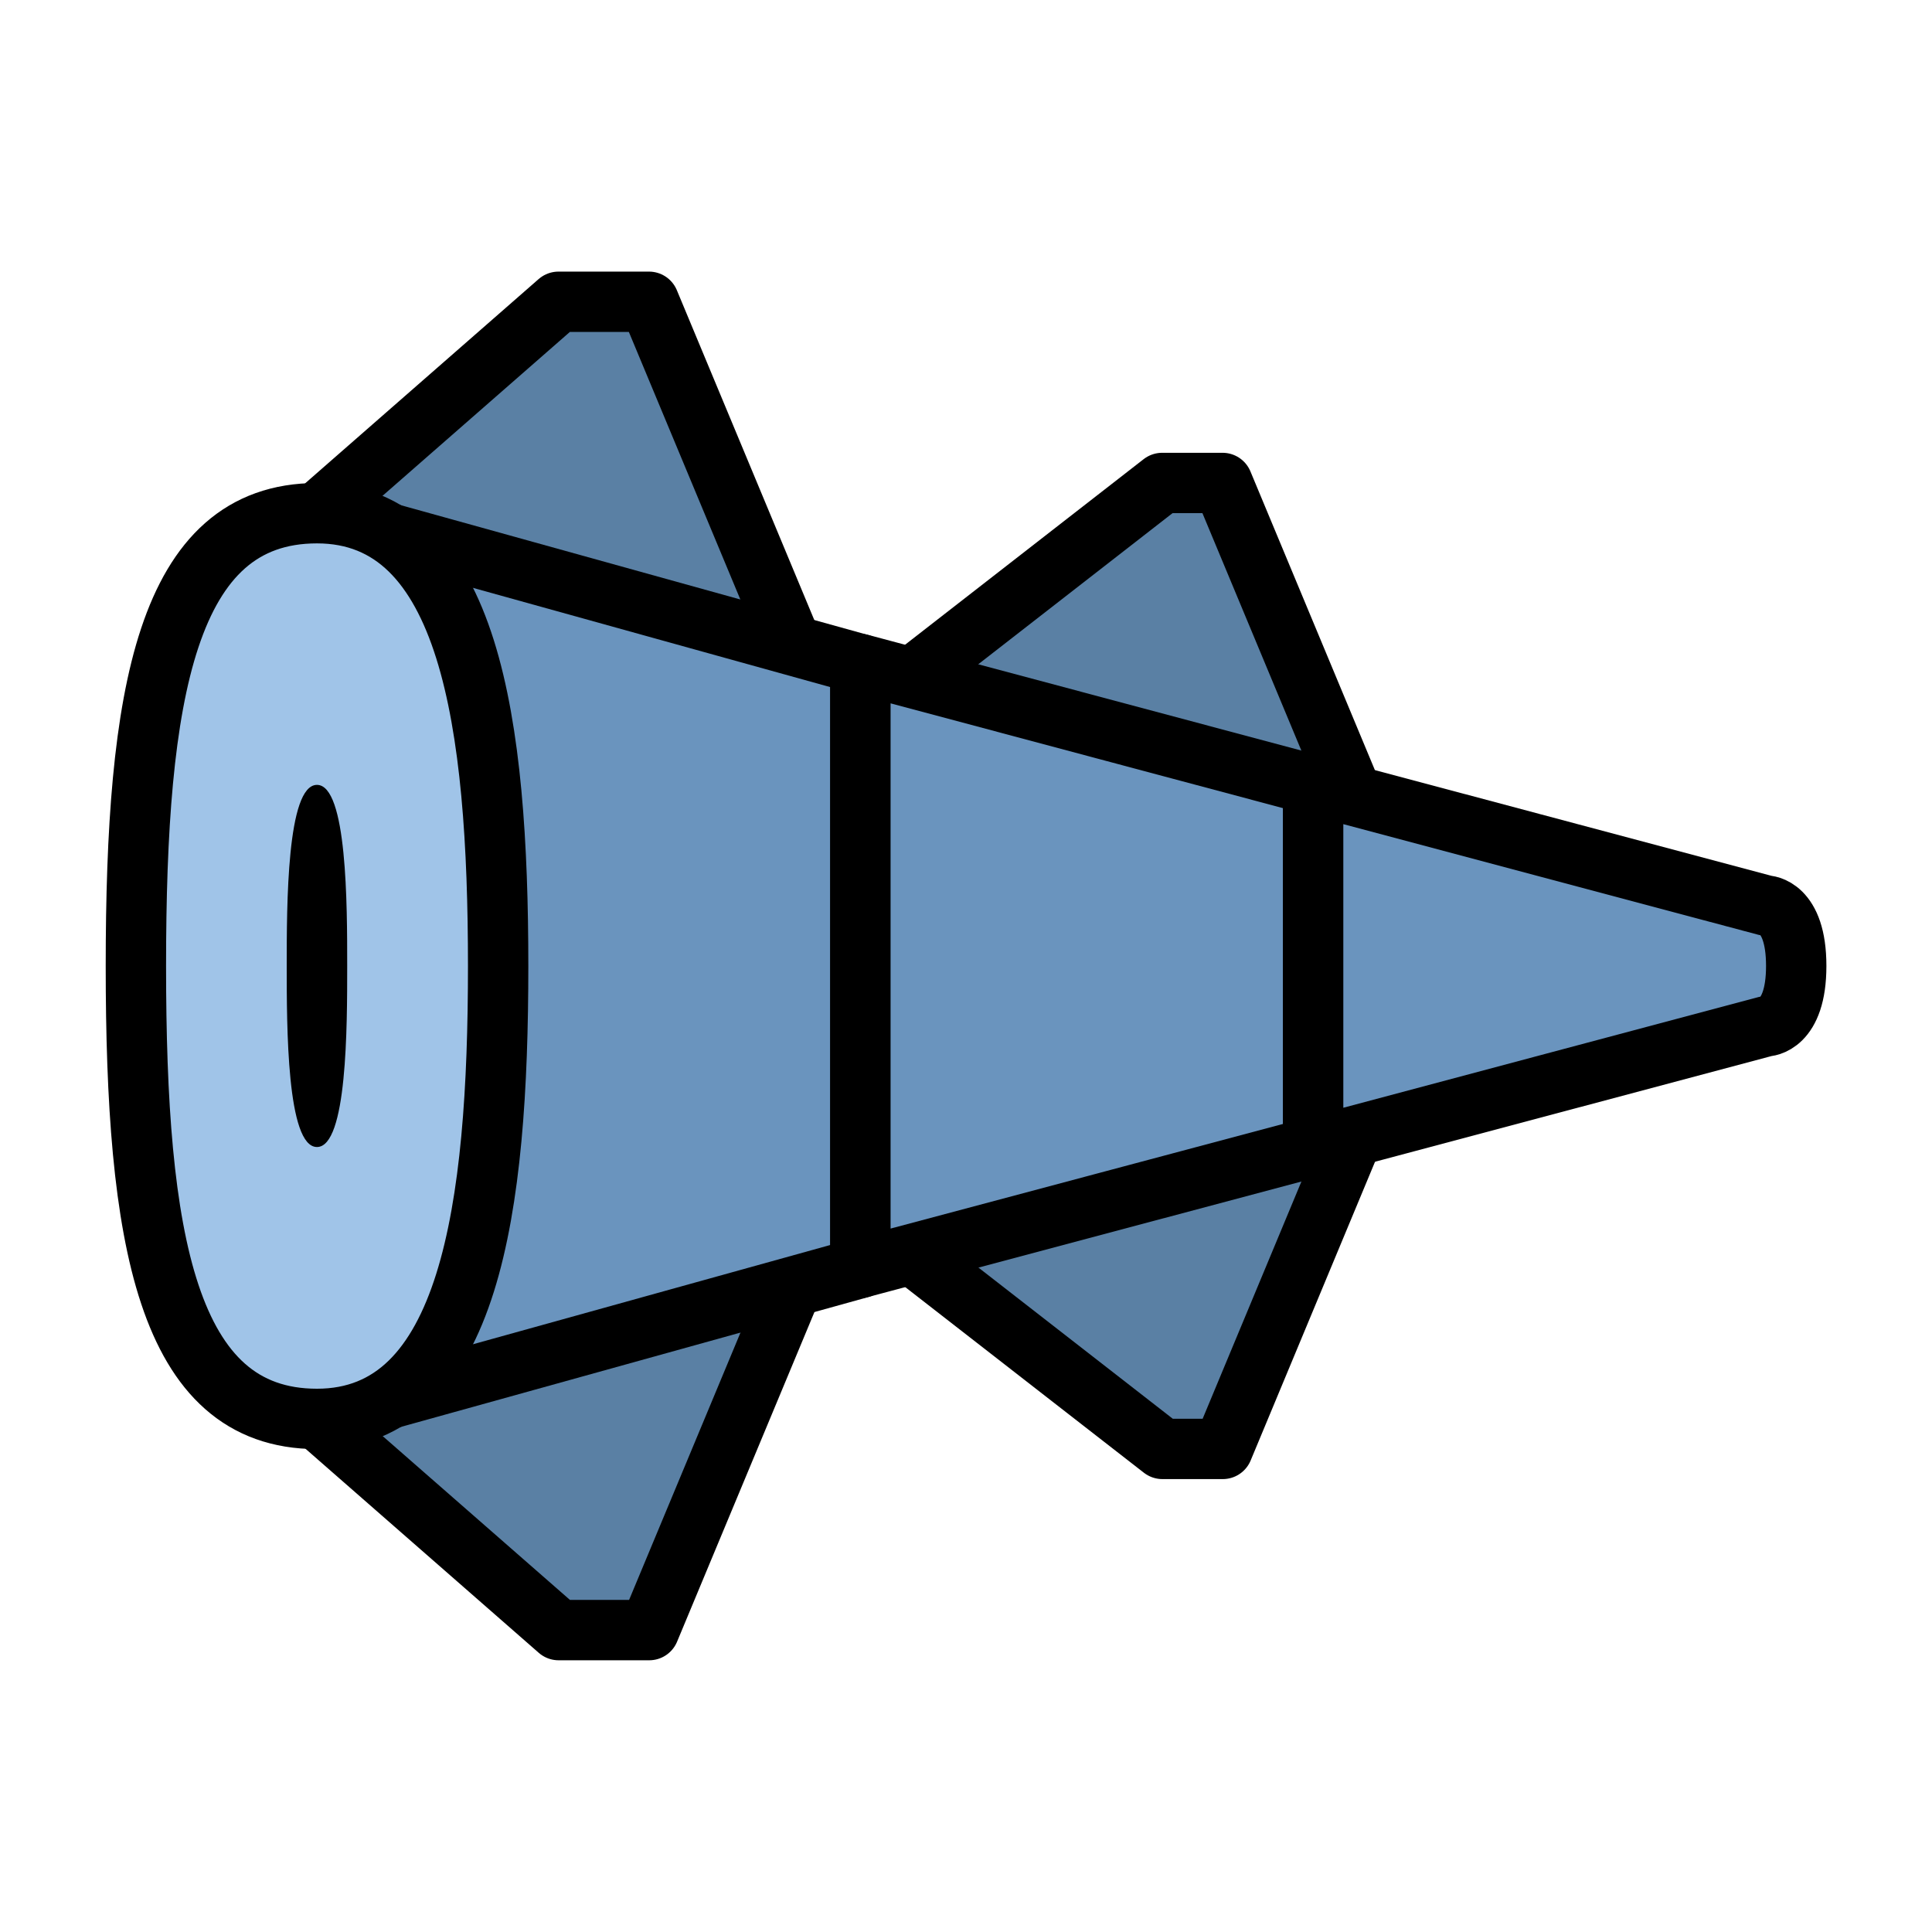 <?xml version="1.0" encoding="UTF-8" standalone="no"?>
<!-- Created with Inkscape (http://www.inkscape.org/) -->

<svg
   xmlns:dc="http://purl.org/dc/elements/1.1/"
   xmlns:cc="http://creativecommons.org/ns#"
   xmlns:rdf="http://www.w3.org/1999/02/22-rdf-syntax-ns#"
   xmlns:svg="http://www.w3.org/2000/svg"
   xmlns="http://www.w3.org/2000/svg"
   xmlns:sodipodi="http://sodipodi.sourceforge.net/DTD/sodipodi-0.dtd"
   xmlns:inkscape="http://www.inkscape.org/namespaces/inkscape"
   width="64"
   height="64"
   viewBox="0 0 16.933 16.933"
   version="1.1"
   id="svg8"
   inkscape:version="0.92.4 (5da689c313, 2019-01-14)"
   sodipodi:docname="MHRise Item Icon-Tail Yellow.svg">
  <defs
     id="defs2" />
  <sodipodi:namedview
     id="base"
     pagecolor="#ffffff"
     bordercolor="#666666"
     borderopacity="1.0"
     inkscape:pageopacity="0.0"
     inkscape:pageshadow="2"
     inkscape:zoom="3.959798"
     inkscape:cx="32.027917"
     inkscape:cy="31.744311"
     inkscape:document-units="px"
     inkscape:current-layer="layer1"
     showgrid="false"
     units="px"
     showguides="true"
     inkscape:guide-bbox="true"
     inkscape:window-width="1304"
     inkscape:window-height="745"
     inkscape:window-x="-8"
     inkscape:window-y="-8"
     inkscape:window-maximized="1">
    <inkscape:grid
       type="xygrid"
       id="grid4529" />
  </sodipodi:namedview>
  <g
     inkscape:label="Layer 1"
     inkscape:groupmode="layer"
     id="layer1"
     transform="translate(0,-280.067)">
    <path
       style="fill:#5A80A4;fill-opacity:1;stroke:#000000;stroke-width:0.529;stroke-linecap:round;stroke-linejoin:round;stroke-miterlimit:4;stroke-dasharray:none;stroke-opacity:1"
       d="m 4.895,282.712 -2.117,1.852 1.852,2.646 7.408,0.265 -1.323,-3.175 h -0.529 l -2.381,1.852 -0.794,-0.265 -1.323,-3.175 z m 7.144,6.879 -7.408,0.265 -1.852,2.646 2.117,1.852 h 0.794 l 1.323,-3.175 0.794,-0.265 2.381,1.852 h 0.529 z"
       id="path4562"
       inkscape:connector-curvature="0" />
    <path
       style="fill:#6A94BE;fill-opacity:1;stroke:#000000;stroke-width:0.529;stroke-linecap:round;stroke-linejoin:round;stroke-miterlimit:4;stroke-dasharray:none;stroke-opacity:1"
       d="m 2.778,284.565 0.794,3.969 -0.794,3.969 4.763,-1.323 v -2.646 -2.646 z"
       id="path4537"
       inkscape:connector-curvature="0" />
    <path
       style="fill:#6A94BE;fill-opacity:1;stroke:#000000;stroke-width:0.529;stroke-linecap:round;stroke-linejoin:round;stroke-miterlimit:4;stroke-dasharray:none;stroke-opacity:1"
       d="m 7.541,285.887 v 2.646 2.646 l 3.969,-1.058 v -1.587 -1.587 z"
       id="path4539"
       inkscape:connector-curvature="0" />
    <path
       style="fill:#6A94BE;fill-opacity:1;stroke:#000000;stroke-width:0.529;stroke-linecap:round;stroke-linejoin:round;stroke-miterlimit:4;stroke-dasharray:none;stroke-opacity:1"
       d="m 11.509,286.946 v 1.587 1.587 l 3.969,-1.058 c 0,0 0.265,-10e-6 0.265,-0.529 0,-0.529 -0.265,-0.529 -0.265,-0.529 z"
       id="path4543"
       inkscape:connector-curvature="0" />
    <path
       style="fill:#A0C4E8;fill-opacity:1;stroke:#000000;stroke-width:0.529;stroke-linecap:round;stroke-linejoin:round;stroke-miterlimit:4;stroke-dasharray:none;stroke-opacity:1"
       d="m 2.778,284.565 c -1.323,0 -1.587,1.587 -1.587,3.969 0,2.381 0.265,3.969 1.587,3.969 1.342,0 1.588,-1.852 1.588,-3.969 0,-2.117 -0.246,-3.969 -1.588,-3.969 z"
       id="path4535"
       inkscape:connector-curvature="0" />
    <path
       style="fill:#000000;stroke:none;stroke-width:0.265px;stroke-linecap:butt;stroke-linejoin:miter;stroke-opacity:1"
       d="m 2.778,286.946 c -0.265,0 -0.265,1.058 -0.265,1.587 0,0.529 -7e-7,1.587 0.265,1.587 0.265,0 0.265,-1.058 0.265,-1.587 0,-0.529 0,-1.587 -0.265,-1.587 z"
       id="path4545"
       inkscape:connector-curvature="0" />
  </g>
</svg>
